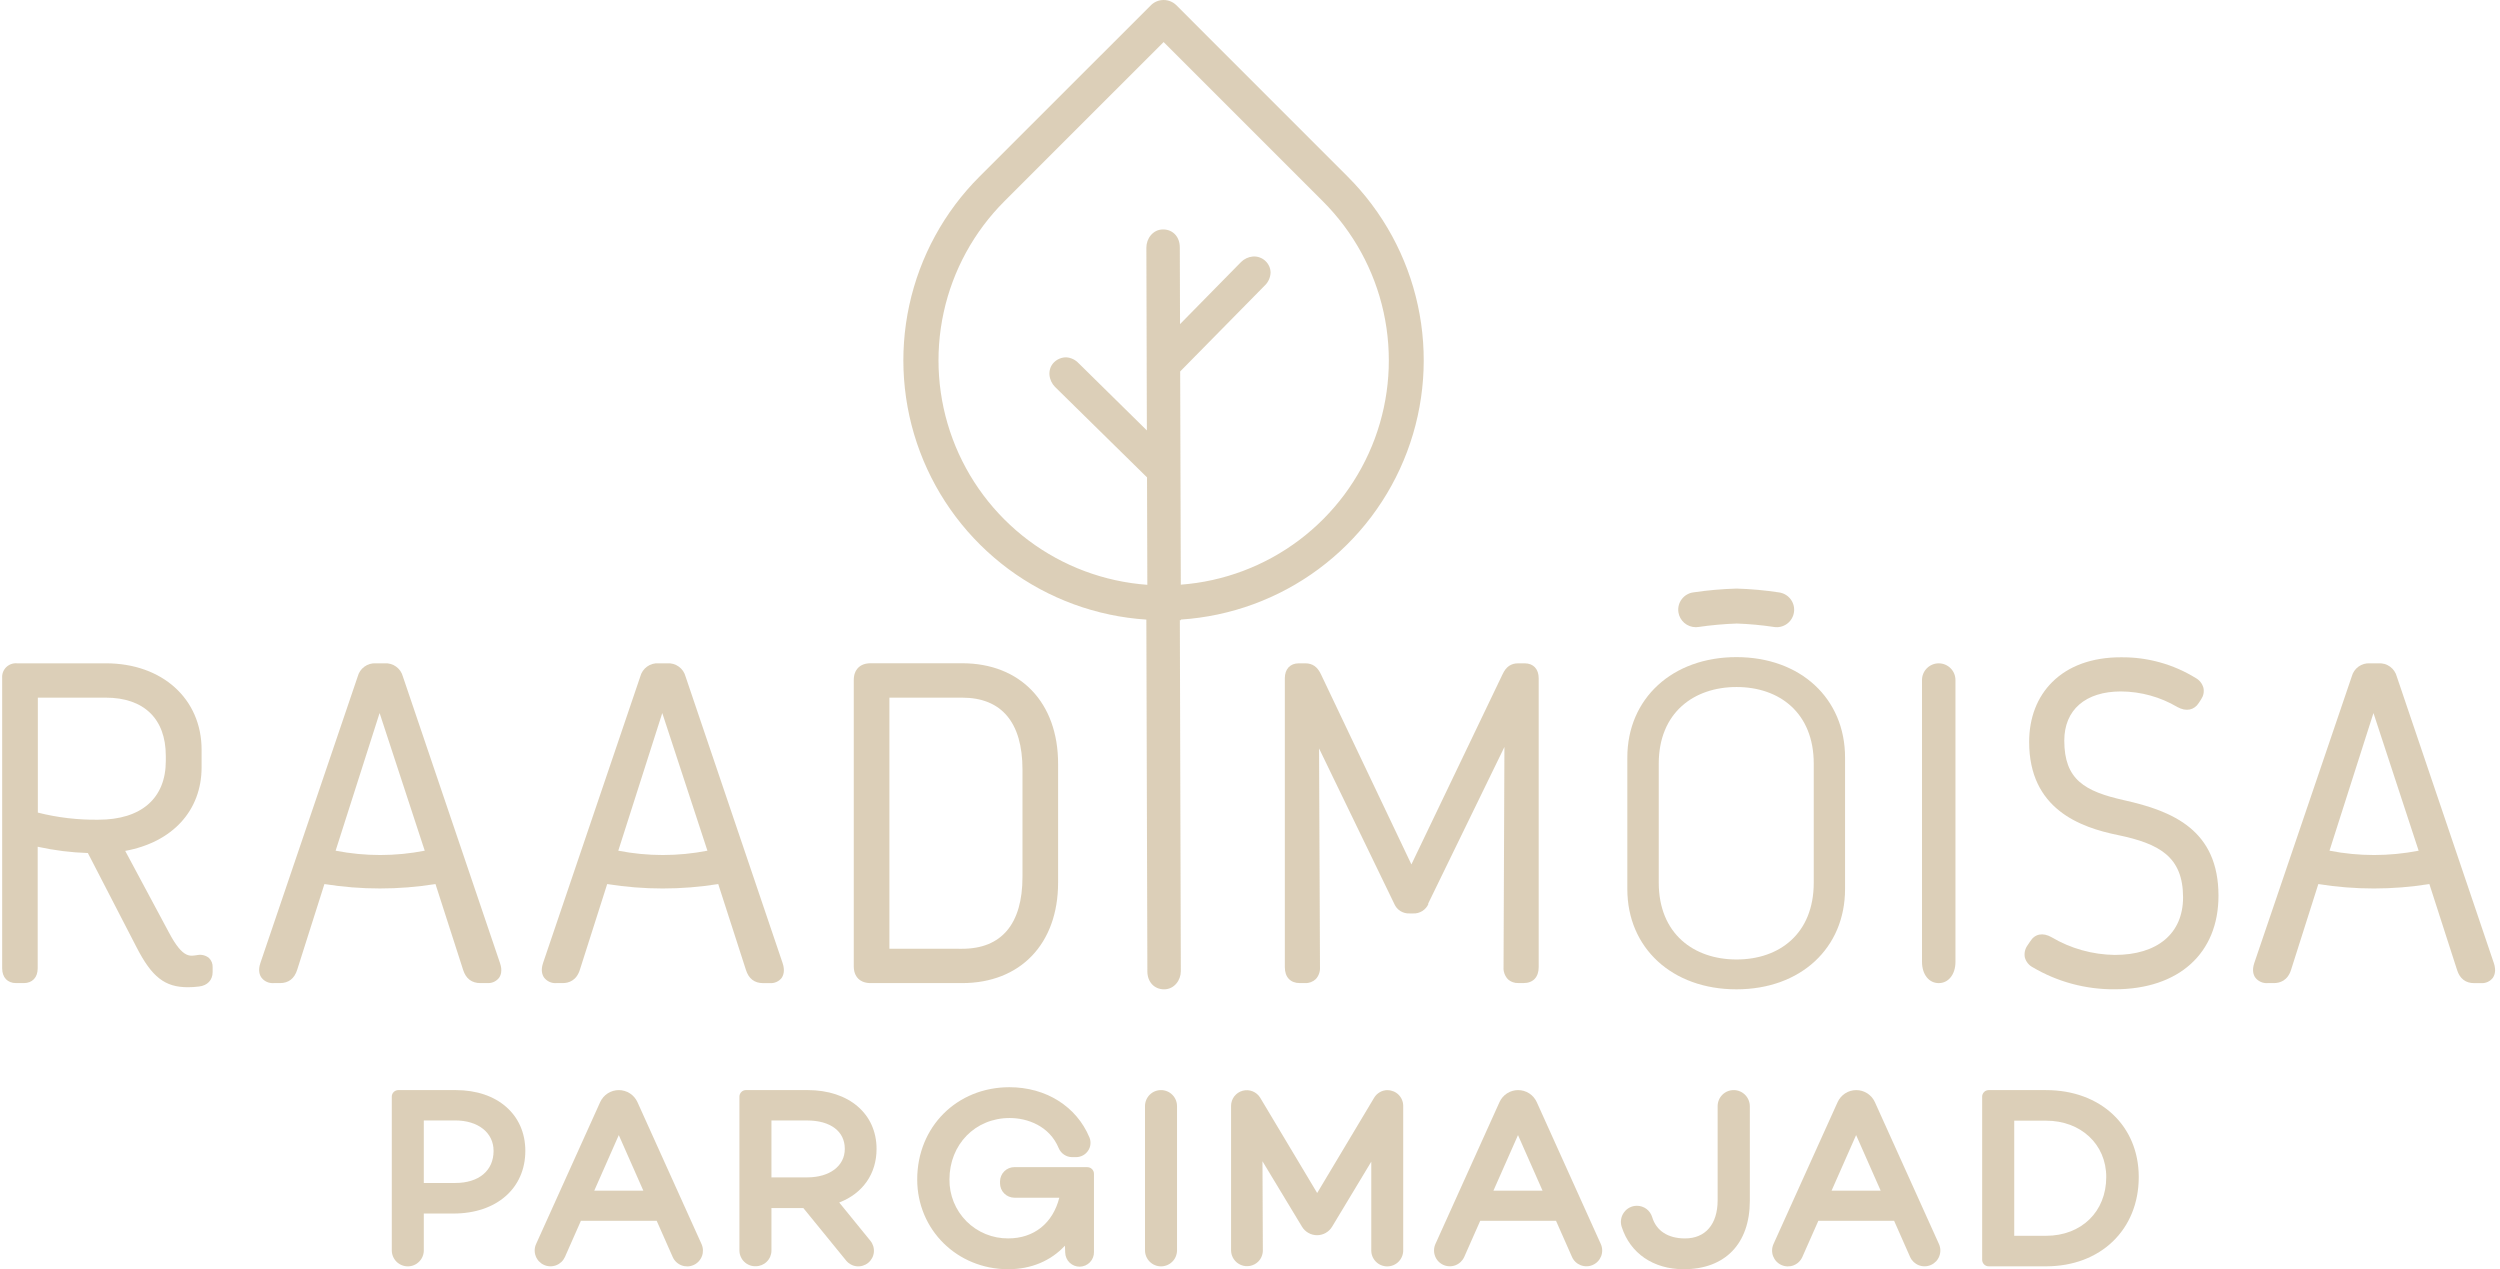 <svg width="130" height="66" viewBox="0 0 130 66" fill="none" xmlns="http://www.w3.org/2000/svg">
<g opacity="0.5">
<path fill-rule="evenodd" clip-rule="evenodd" d="M10.28 49.661C9.91 49.706 9.53 49.907 8.78 48.482L6.511 44.247C8.971 43.795 10.483 42.151 10.483 39.898V38.988C10.483 36.34 8.434 34.492 5.506 34.492H0.881C0.778 34.483 0.674 34.497 0.577 34.533C0.48 34.569 0.392 34.625 0.319 34.698C0.246 34.771 0.19 34.859 0.154 34.956C0.119 35.053 0.105 35.157 0.113 35.26V50.353C0.113 50.826 0.389 51.121 0.834 51.121H1.237C1.684 51.121 1.96 50.826 1.96 50.353V44.031C2.818 44.22 3.692 44.33 4.57 44.358L7.096 49.248C7.894 50.81 8.575 51.336 9.768 51.336C9.965 51.336 10.161 51.324 10.356 51.298C10.788 51.248 11.057 50.961 11.057 50.548V50.302C11.062 50.211 11.047 50.12 11.014 50.035C10.98 49.95 10.929 49.874 10.863 49.811C10.782 49.746 10.689 49.699 10.588 49.673C10.488 49.647 10.383 49.643 10.281 49.661M8.622 39.298V39.568C8.622 41.511 7.345 42.625 5.116 42.625C4.055 42.64 2.996 42.515 1.968 42.255V36.278H5.498C7.482 36.278 8.621 37.379 8.621 39.298" fill="#B9A071"/>
<path fill-rule="evenodd" clip-rule="evenodd" d="M24.984 51.121H25.34C25.456 51.128 25.571 51.107 25.676 51.061C25.782 51.014 25.874 50.942 25.946 50.852C26.045 50.717 26.133 50.474 26.003 50.088L20.949 35.176C20.895 34.97 20.771 34.789 20.598 34.664C20.425 34.539 20.214 34.478 20.001 34.492H19.544C19.332 34.479 19.123 34.541 18.951 34.665C18.779 34.79 18.656 34.97 18.602 35.175L13.537 50.085C13.411 50.466 13.501 50.706 13.598 50.84C13.672 50.936 13.77 51.012 13.881 51.061C13.993 51.11 14.115 51.131 14.236 51.121H14.555C15.008 51.121 15.311 50.887 15.456 50.423L16.87 45.971C18.783 46.277 20.732 46.277 22.645 45.971L24.08 50.427C24.224 50.887 24.525 51.121 24.984 51.121ZM22.086 44.236C20.556 44.536 18.982 44.536 17.452 44.236L19.739 37.078L22.086 44.236Z" fill="#B9A071"/>
<path fill-rule="evenodd" clip-rule="evenodd" d="M40.697 50.084L35.648 35.176C35.594 34.97 35.47 34.788 35.297 34.664C35.124 34.539 34.913 34.478 34.7 34.492H34.244C34.031 34.478 33.82 34.538 33.647 34.663C33.474 34.788 33.35 34.969 33.296 35.175L28.236 50.085C28.11 50.466 28.2 50.706 28.297 50.84C28.371 50.936 28.469 51.012 28.58 51.061C28.692 51.11 28.814 51.131 28.935 51.121H29.256C29.567 51.121 29.976 51 30.155 50.423L31.574 45.971C33.487 46.278 35.436 46.278 37.348 45.971L38.785 50.425C38.928 50.889 39.23 51.123 39.683 51.123H40.039C40.154 51.131 40.27 51.11 40.375 51.063C40.48 51.017 40.573 50.945 40.645 50.855C40.739 50.713 40.826 50.47 40.697 50.084ZM36.786 44.236C35.256 44.536 33.681 44.536 32.151 44.236L34.438 37.078L36.786 44.236Z" fill="#B9A071"/>
<path fill-rule="evenodd" clip-rule="evenodd" d="M45.27 51.121H50.032C53.064 51.121 55.021 49.071 55.021 45.898V39.711C55.021 36.538 53.064 34.489 50.032 34.489H45.27C44.724 34.489 44.396 34.816 44.396 35.363V50.248C44.396 50.794 44.724 51.121 45.27 51.121ZM46.249 49.333V36.278H50.032C52.084 36.278 53.169 37.57 53.169 40.015V45.598C53.169 48.043 52.084 49.336 50.032 49.336L46.249 49.333Z" fill="#B9A071"/>
<path fill-rule="evenodd" clip-rule="evenodd" d="M74.258 47.001L78.23 38.843L78.184 50.287C78.176 50.4 78.192 50.514 78.229 50.621C78.267 50.728 78.325 50.827 78.402 50.911C78.476 50.982 78.564 51.037 78.661 51.073C78.757 51.108 78.86 51.124 78.963 51.119H79.231C79.72 51.119 80.012 50.811 80.012 50.292V35.268C80.012 34.79 79.734 34.493 79.287 34.493H78.944C78.573 34.493 78.316 34.67 78.137 35.054L73.393 44.95L68.686 35.055C68.503 34.67 68.243 34.493 67.879 34.493H67.536C67.088 34.493 66.811 34.79 66.811 35.268V50.294C66.811 50.813 67.104 51.121 67.592 51.121H67.861C67.964 51.126 68.067 51.11 68.163 51.074C68.259 51.038 68.347 50.983 68.422 50.912C68.498 50.828 68.557 50.73 68.594 50.623C68.631 50.516 68.647 50.403 68.639 50.289L68.591 38.918L72.503 47.001C72.568 47.156 72.68 47.286 72.822 47.375C72.964 47.464 73.13 47.507 73.297 47.499H73.484C73.652 47.507 73.818 47.463 73.96 47.374C74.102 47.285 74.213 47.155 74.279 47.001" fill="#B9A071"/>
<path fill-rule="evenodd" clip-rule="evenodd" d="M95.943 46.23V39.391C95.943 36.317 93.623 34.17 90.294 34.17C86.965 34.17 84.621 36.322 84.621 39.391V46.23C84.621 49.3 86.954 51.445 90.294 51.445C93.633 51.445 95.943 49.3 95.943 46.23ZM94.315 45.898C94.315 48.556 92.524 49.893 90.301 49.893C88.077 49.893 86.255 48.556 86.255 45.898V39.711C86.255 37.062 88.076 35.725 90.301 35.725C92.525 35.725 94.315 37.062 94.315 39.711V45.898Z" fill="#B9A071"/>
<path fill-rule="evenodd" clip-rule="evenodd" d="M88.185 32.614C88.23 32.613 88.275 32.61 88.32 32.603C88.979 32.507 89.643 32.447 90.309 32.424C90.956 32.446 91.602 32.505 92.243 32.602C92.361 32.621 92.483 32.617 92.6 32.589C92.716 32.561 92.826 32.51 92.924 32.439C93.021 32.368 93.103 32.279 93.165 32.176C93.227 32.073 93.268 31.959 93.286 31.84C93.304 31.721 93.298 31.6 93.269 31.484C93.239 31.367 93.187 31.258 93.115 31.162C93.043 31.065 92.953 30.984 92.849 30.924C92.745 30.863 92.631 30.823 92.512 30.806C91.78 30.694 91.042 30.627 90.302 30.606C89.546 30.627 88.792 30.694 88.044 30.805C87.926 30.822 87.812 30.863 87.71 30.924C87.607 30.985 87.518 31.066 87.447 31.162C87.375 31.258 87.324 31.366 87.295 31.482C87.266 31.598 87.26 31.718 87.277 31.837C87.31 32.052 87.418 32.248 87.583 32.391C87.748 32.533 87.958 32.613 88.176 32.614" fill="#B9A071"/>
<path fill-rule="evenodd" clip-rule="evenodd" d="M110.462 41.613C108.393 41.15 107.343 40.537 107.343 38.51C107.343 36.91 108.446 35.955 110.292 35.955C111.326 35.962 112.34 36.242 113.23 36.769C113.679 37.013 114.094 36.934 114.339 36.551L114.462 36.36C114.52 36.274 114.561 36.178 114.581 36.077C114.601 35.975 114.6 35.87 114.579 35.769C114.55 35.661 114.499 35.559 114.43 35.471C114.36 35.382 114.274 35.309 114.175 35.255C113.014 34.54 111.675 34.167 110.311 34.179H110.273C108.794 34.179 107.563 34.623 106.717 35.467C105.932 36.247 105.516 37.324 105.516 38.583C105.516 42.065 108.155 43.021 110.139 43.425C112.279 43.87 113.519 44.544 113.519 46.666C113.519 48.538 112.191 49.656 109.967 49.656C108.81 49.641 107.677 49.324 106.681 48.735C106.228 48.478 105.813 48.559 105.571 48.951L105.413 49.184C105.353 49.273 105.312 49.374 105.291 49.479C105.271 49.585 105.272 49.693 105.294 49.798C105.325 49.904 105.376 50.003 105.446 50.089C105.515 50.175 105.601 50.245 105.698 50.297C106.989 51.059 108.463 51.455 109.963 51.443C113.293 51.443 115.361 49.579 115.361 46.579C115.361 43.173 113.006 42.181 110.463 41.613" fill="#B9A071"/>
<path fill-rule="evenodd" clip-rule="evenodd" d="M129.681 50.084L124.632 35.176C124.578 34.971 124.455 34.791 124.283 34.666C124.112 34.541 123.902 34.48 123.691 34.492H123.233C123.022 34.48 122.812 34.541 122.641 34.665C122.469 34.79 122.346 34.97 122.292 35.175L117.22 50.085C117.094 50.466 117.182 50.707 117.28 50.84C117.355 50.936 117.453 51.012 117.564 51.061C117.676 51.11 117.798 51.131 117.919 51.121H118.238C118.55 51.121 118.959 51 119.138 50.423L120.553 45.971C122.465 46.278 124.414 46.278 126.327 45.971L127.763 50.425C127.906 50.889 128.208 51.124 128.66 51.124H129.017C129.132 51.131 129.247 51.11 129.352 51.063C129.458 51.017 129.55 50.945 129.622 50.855C129.721 50.713 129.81 50.47 129.681 50.084ZM125.769 44.236C124.238 44.536 122.664 44.536 121.134 44.236L123.42 37.078L125.769 44.236Z" fill="#B9A071"/>
<path fill-rule="evenodd" clip-rule="evenodd" d="M23.707 56.685H20.714C20.669 56.685 20.625 56.693 20.583 56.71C20.542 56.727 20.505 56.752 20.473 56.784C20.441 56.815 20.416 56.852 20.399 56.894C20.382 56.935 20.373 56.979 20.373 57.024V65.018C20.373 65.239 20.461 65.451 20.617 65.607C20.773 65.763 20.985 65.851 21.206 65.851C21.427 65.851 21.638 65.763 21.794 65.607C21.951 65.451 22.038 65.239 22.038 65.018V63.104H23.584C25.816 63.104 27.317 61.794 27.317 59.844C27.317 57.961 25.866 56.685 23.707 56.685ZM25.666 59.844C25.666 60.876 24.9 61.515 23.671 61.515H22.038V58.263H23.671C24.863 58.263 25.666 58.899 25.666 59.844Z" fill="#B9A071"/>
<path fill-rule="evenodd" clip-rule="evenodd" d="M33.148 57.312C33.064 57.125 32.927 56.967 32.755 56.855C32.583 56.744 32.383 56.685 32.178 56.685C31.973 56.685 31.773 56.744 31.601 56.855C31.429 56.967 31.293 57.125 31.208 57.312L27.876 64.69C27.831 64.789 27.807 64.895 27.804 65.003C27.801 65.111 27.819 65.218 27.858 65.319C27.896 65.42 27.954 65.513 28.028 65.591C28.102 65.669 28.191 65.733 28.29 65.777C28.388 65.821 28.495 65.845 28.603 65.848C28.711 65.851 28.818 65.833 28.919 65.795C29.02 65.756 29.112 65.698 29.191 65.624C29.269 65.55 29.332 65.461 29.377 65.362L30.208 63.48H34.147L34.98 65.362C35.023 65.462 35.086 65.551 35.165 65.626C35.243 65.701 35.336 65.759 35.437 65.798C35.538 65.837 35.646 65.855 35.754 65.853C35.862 65.85 35.969 65.825 36.068 65.781C36.167 65.737 36.256 65.673 36.33 65.594C36.404 65.515 36.462 65.422 36.501 65.321C36.539 65.22 36.556 65.112 36.553 65.003C36.549 64.895 36.524 64.789 36.479 64.69L33.148 57.312ZM30.902 61.914L32.177 59.025L33.453 61.914H30.902Z" fill="#B9A071"/>
<path fill-rule="evenodd" clip-rule="evenodd" d="M45.581 59.745C45.581 57.914 44.14 56.684 41.996 56.684H38.789C38.699 56.684 38.613 56.72 38.549 56.784C38.486 56.848 38.45 56.934 38.45 57.024V65.037C38.452 65.146 38.475 65.254 38.52 65.353C38.563 65.453 38.627 65.543 38.706 65.618C38.785 65.694 38.878 65.752 38.98 65.791C39.082 65.83 39.191 65.848 39.3 65.844C39.514 65.844 39.721 65.759 39.873 65.608C40.026 65.457 40.113 65.252 40.115 65.037V62.818H41.773L44 65.551C44.137 65.718 44.334 65.825 44.548 65.847C44.763 65.868 44.978 65.804 45.145 65.668C45.312 65.532 45.419 65.335 45.441 65.12C45.462 64.905 45.398 64.691 45.262 64.523L43.64 62.53C44.862 62.062 45.581 61.041 45.581 59.745ZM43.929 59.745C43.929 60.631 43.144 61.224 41.972 61.224H40.115V58.265H41.972C43.183 58.265 43.929 58.829 43.929 59.735" fill="#B9A071"/>
<path fill-rule="evenodd" clip-rule="evenodd" d="M56.546 60.69H52.748C52.55 60.691 52.36 60.77 52.22 60.91C52.081 61.05 52.002 61.24 52.001 61.438V61.533C52.002 61.731 52.081 61.921 52.22 62.061C52.36 62.201 52.55 62.28 52.748 62.281H55.084C54.746 63.611 53.766 64.397 52.428 64.397C52.025 64.4 51.625 64.323 51.252 64.17C50.879 64.017 50.54 63.791 50.255 63.506C49.971 63.22 49.746 62.881 49.594 62.507C49.443 62.133 49.367 61.733 49.372 61.33C49.372 59.509 50.717 58.137 52.502 58.137C53.418 58.137 54.568 58.541 55.049 59.696C55.106 59.835 55.202 59.953 55.325 60.038C55.449 60.122 55.595 60.169 55.744 60.171H55.956C56.08 60.171 56.202 60.14 56.311 60.082C56.421 60.023 56.514 59.938 56.582 59.835C56.65 59.735 56.691 59.62 56.703 59.5C56.715 59.38 56.697 59.259 56.651 59.147C55.978 57.533 54.389 56.535 52.49 56.535C49.757 56.535 47.695 58.597 47.695 61.33C47.695 63.949 49.773 66 52.428 66C53.614 66 54.64 65.57 55.376 64.776L55.391 65.135C55.395 65.333 55.478 65.522 55.621 65.659C55.764 65.796 55.956 65.871 56.155 65.867C56.353 65.862 56.541 65.78 56.679 65.636C56.816 65.493 56.891 65.301 56.886 65.103V61.034C56.886 60.944 56.85 60.858 56.786 60.794C56.722 60.73 56.636 60.694 56.546 60.694" fill="#B9A071"/>
<path fill-rule="evenodd" clip-rule="evenodd" d="M60.371 56.685C60.151 56.685 59.939 56.772 59.783 56.928C59.628 57.084 59.54 57.296 59.54 57.516V65.018C59.54 65.239 59.628 65.451 59.784 65.607C59.94 65.763 60.152 65.851 60.373 65.851C60.593 65.851 60.805 65.763 60.961 65.607C61.117 65.451 61.205 65.239 61.205 65.018V57.516C61.205 57.407 61.183 57.298 61.141 57.197C61.099 57.097 61.038 57.005 60.96 56.928C60.883 56.85 60.791 56.789 60.69 56.748C60.589 56.706 60.481 56.685 60.371 56.685Z" fill="#B9A071"/>
<path fill-rule="evenodd" clip-rule="evenodd" d="M72.153 56.685C72.011 56.686 71.872 56.723 71.749 56.794C71.626 56.865 71.524 56.966 71.452 57.088L68.493 62.036L65.534 57.088C65.443 56.935 65.303 56.815 65.137 56.749C64.971 56.682 64.787 56.672 64.615 56.719C64.442 56.767 64.29 56.87 64.182 57.012C64.073 57.155 64.015 57.329 64.015 57.508V65.026C64.018 65.188 64.068 65.346 64.159 65.479C64.251 65.613 64.379 65.717 64.529 65.779C64.679 65.841 64.843 65.857 65.002 65.827C65.161 65.796 65.308 65.72 65.424 65.607C65.502 65.53 65.564 65.439 65.605 65.337C65.647 65.236 65.668 65.128 65.668 65.018L65.649 60.386L67.704 63.789C67.785 63.924 67.9 64.035 68.037 64.112C68.174 64.19 68.329 64.231 68.487 64.231C68.644 64.231 68.799 64.19 68.936 64.112C69.073 64.035 69.188 63.924 69.269 63.789L71.306 60.408V65.024C71.306 65.244 71.393 65.455 71.549 65.61C71.704 65.766 71.915 65.853 72.135 65.853C72.356 65.853 72.567 65.766 72.723 65.61C72.879 65.455 72.966 65.244 72.967 65.024V57.505C72.967 57.289 72.881 57.081 72.728 56.928C72.575 56.775 72.367 56.689 72.15 56.689" fill="#B9A071"/>
<path fill-rule="evenodd" clip-rule="evenodd" d="M79.912 57.312C79.828 57.125 79.692 56.967 79.52 56.855C79.348 56.744 79.147 56.685 78.942 56.685C78.738 56.685 78.537 56.744 78.365 56.855C78.193 56.967 78.057 57.125 77.973 57.312L74.641 64.69C74.552 64.889 74.546 65.115 74.623 65.318C74.7 65.522 74.856 65.686 75.054 65.775C75.253 65.865 75.479 65.871 75.682 65.794C75.886 65.716 76.05 65.561 76.14 65.362L76.972 63.48H80.912L81.744 65.362C81.788 65.461 81.851 65.55 81.93 65.624C82.008 65.698 82.1 65.755 82.201 65.794C82.302 65.832 82.409 65.85 82.517 65.847C82.625 65.844 82.731 65.82 82.829 65.775C82.928 65.731 83.017 65.668 83.091 65.59C83.165 65.511 83.222 65.419 83.261 65.318C83.299 65.218 83.317 65.11 83.314 65.002C83.311 64.895 83.287 64.788 83.242 64.69L79.912 57.312ZM77.659 61.914L78.936 59.025L80.212 61.914H77.659Z" fill="#B9A071"/>
<path fill-rule="evenodd" clip-rule="evenodd" d="M90.15 56.685C89.929 56.685 89.718 56.772 89.562 56.928C89.406 57.084 89.318 57.295 89.317 57.516V62.416C89.317 63.657 88.684 64.398 87.623 64.398C86.735 64.398 86.127 64.003 85.912 63.286C85.86 63.117 85.756 62.969 85.614 62.863C85.472 62.758 85.299 62.701 85.123 62.701C84.991 62.7 84.862 62.73 84.745 62.789C84.628 62.848 84.527 62.935 84.45 63.041C84.371 63.148 84.318 63.273 84.297 63.404C84.276 63.536 84.286 63.67 84.328 63.797C84.77 65.177 85.977 66 87.555 66C89.707 66 90.991 64.67 90.991 62.441V57.516C90.988 57.294 90.898 57.082 90.74 56.926C90.582 56.77 90.368 56.683 90.146 56.685" fill="#B9A071"/>
<path fill-rule="evenodd" clip-rule="evenodd" d="M97.495 57.312C97.41 57.125 97.274 56.967 97.102 56.855C96.93 56.744 96.73 56.685 96.525 56.685C96.32 56.685 96.12 56.744 95.948 56.855C95.776 56.967 95.639 57.125 95.555 57.312L92.222 64.69C92.177 64.789 92.153 64.895 92.149 65.003C92.145 65.112 92.163 65.22 92.201 65.321C92.24 65.422 92.297 65.515 92.372 65.594C92.446 65.673 92.535 65.737 92.634 65.781C92.733 65.825 92.84 65.85 92.948 65.853C93.056 65.855 93.164 65.837 93.265 65.798C93.366 65.759 93.459 65.701 93.537 65.626C93.615 65.551 93.678 65.462 93.722 65.362L94.555 63.48H98.493L99.325 65.362C99.369 65.461 99.433 65.55 99.511 65.624C99.59 65.698 99.682 65.756 99.783 65.795C99.884 65.833 99.991 65.851 100.099 65.848C100.207 65.845 100.313 65.821 100.412 65.777C100.511 65.733 100.599 65.669 100.674 65.591C100.748 65.513 100.806 65.42 100.844 65.319C100.883 65.218 100.901 65.111 100.898 65.003C100.895 64.895 100.87 64.789 100.826 64.69L97.495 57.312ZM95.242 61.914L96.518 59.025L97.795 61.914H95.242Z" fill="#B9A071"/>
<path fill-rule="evenodd" clip-rule="evenodd" d="M106.394 56.685H103.411C103.321 56.685 103.235 56.721 103.172 56.785C103.108 56.848 103.073 56.934 103.072 57.024V65.51C103.073 65.6 103.108 65.686 103.172 65.75C103.235 65.813 103.321 65.849 103.411 65.849H106.394C109.234 65.849 111.215 63.94 111.215 61.205C111.215 58.544 109.234 56.685 106.394 56.685ZM109.525 61.205C109.525 63.003 108.238 64.261 106.394 64.261H104.74V58.275H106.394C108.209 58.275 109.525 59.507 109.525 61.205Z" fill="#B9A071"/>
<path fill-rule="evenodd" clip-rule="evenodd" d="M101.684 50.015V35.363C101.684 35.132 101.593 34.911 101.429 34.748C101.266 34.585 101.045 34.493 100.814 34.493C100.583 34.493 100.362 34.585 100.199 34.748C100.036 34.911 99.944 35.132 99.944 35.363V50.015C99.944 50.667 100.302 51.122 100.813 51.122C101.324 51.122 101.684 50.667 101.684 50.015Z" fill="#B9A071"/>
<path fill-rule="evenodd" clip-rule="evenodd" d="M61.407 32.217C63.999 32.047 66.487 31.134 68.573 29.586C70.659 28.038 72.255 25.922 73.169 23.49C74.084 21.059 74.278 18.416 73.728 15.877C73.179 13.338 71.909 11.011 70.071 9.175L61.153 0.254C60.978 0.091 60.748 0 60.509 0C60.27 0 60.04 0.091 59.866 0.254L50.942 9.175C49.102 11.011 47.831 13.338 47.281 15.878C46.731 18.418 46.925 21.062 47.84 23.494C48.755 25.927 50.352 28.043 52.439 29.591C54.527 31.138 57.017 32.051 59.61 32.219L59.663 50.51C59.663 51.06 60.022 51.445 60.533 51.445C61.071 51.445 61.403 50.959 61.403 50.503L61.352 32.252H61.407V32.217ZM61.369 19.316L65.765 14.85C65.951 14.675 66.061 14.433 66.07 14.177C66.069 14.065 66.046 13.955 66.001 13.852C65.956 13.749 65.891 13.656 65.81 13.579C65.723 13.493 65.619 13.428 65.504 13.387C65.39 13.345 65.267 13.329 65.146 13.339C64.915 13.36 64.698 13.462 64.534 13.626L61.362 16.854L61.35 12.866C61.35 12.316 60.993 11.931 60.48 11.931C59.942 11.931 59.611 12.417 59.611 12.873L59.627 18.621V18.843L59.637 22.382L56.086 18.885C55.919 18.707 55.692 18.599 55.449 18.581C55.21 18.579 54.98 18.672 54.81 18.839C54.431 19.218 54.541 19.797 54.857 20.115L59.645 24.823L59.661 30.41C57.424 30.248 55.281 29.448 53.486 28.103C51.692 26.758 50.321 24.925 49.538 22.824C48.755 20.722 48.593 18.44 49.07 16.249C49.547 14.057 50.644 12.05 52.23 10.464L60.508 2.187L68.785 10.464C70.37 12.046 71.468 14.049 71.948 16.236C72.427 18.424 72.269 20.703 71.491 22.803C70.713 24.902 69.349 26.735 67.561 28.082C65.772 29.43 63.635 30.235 61.402 30.403L61.369 19.316Z" fill="#B9A071"/>
</g>
</svg>
